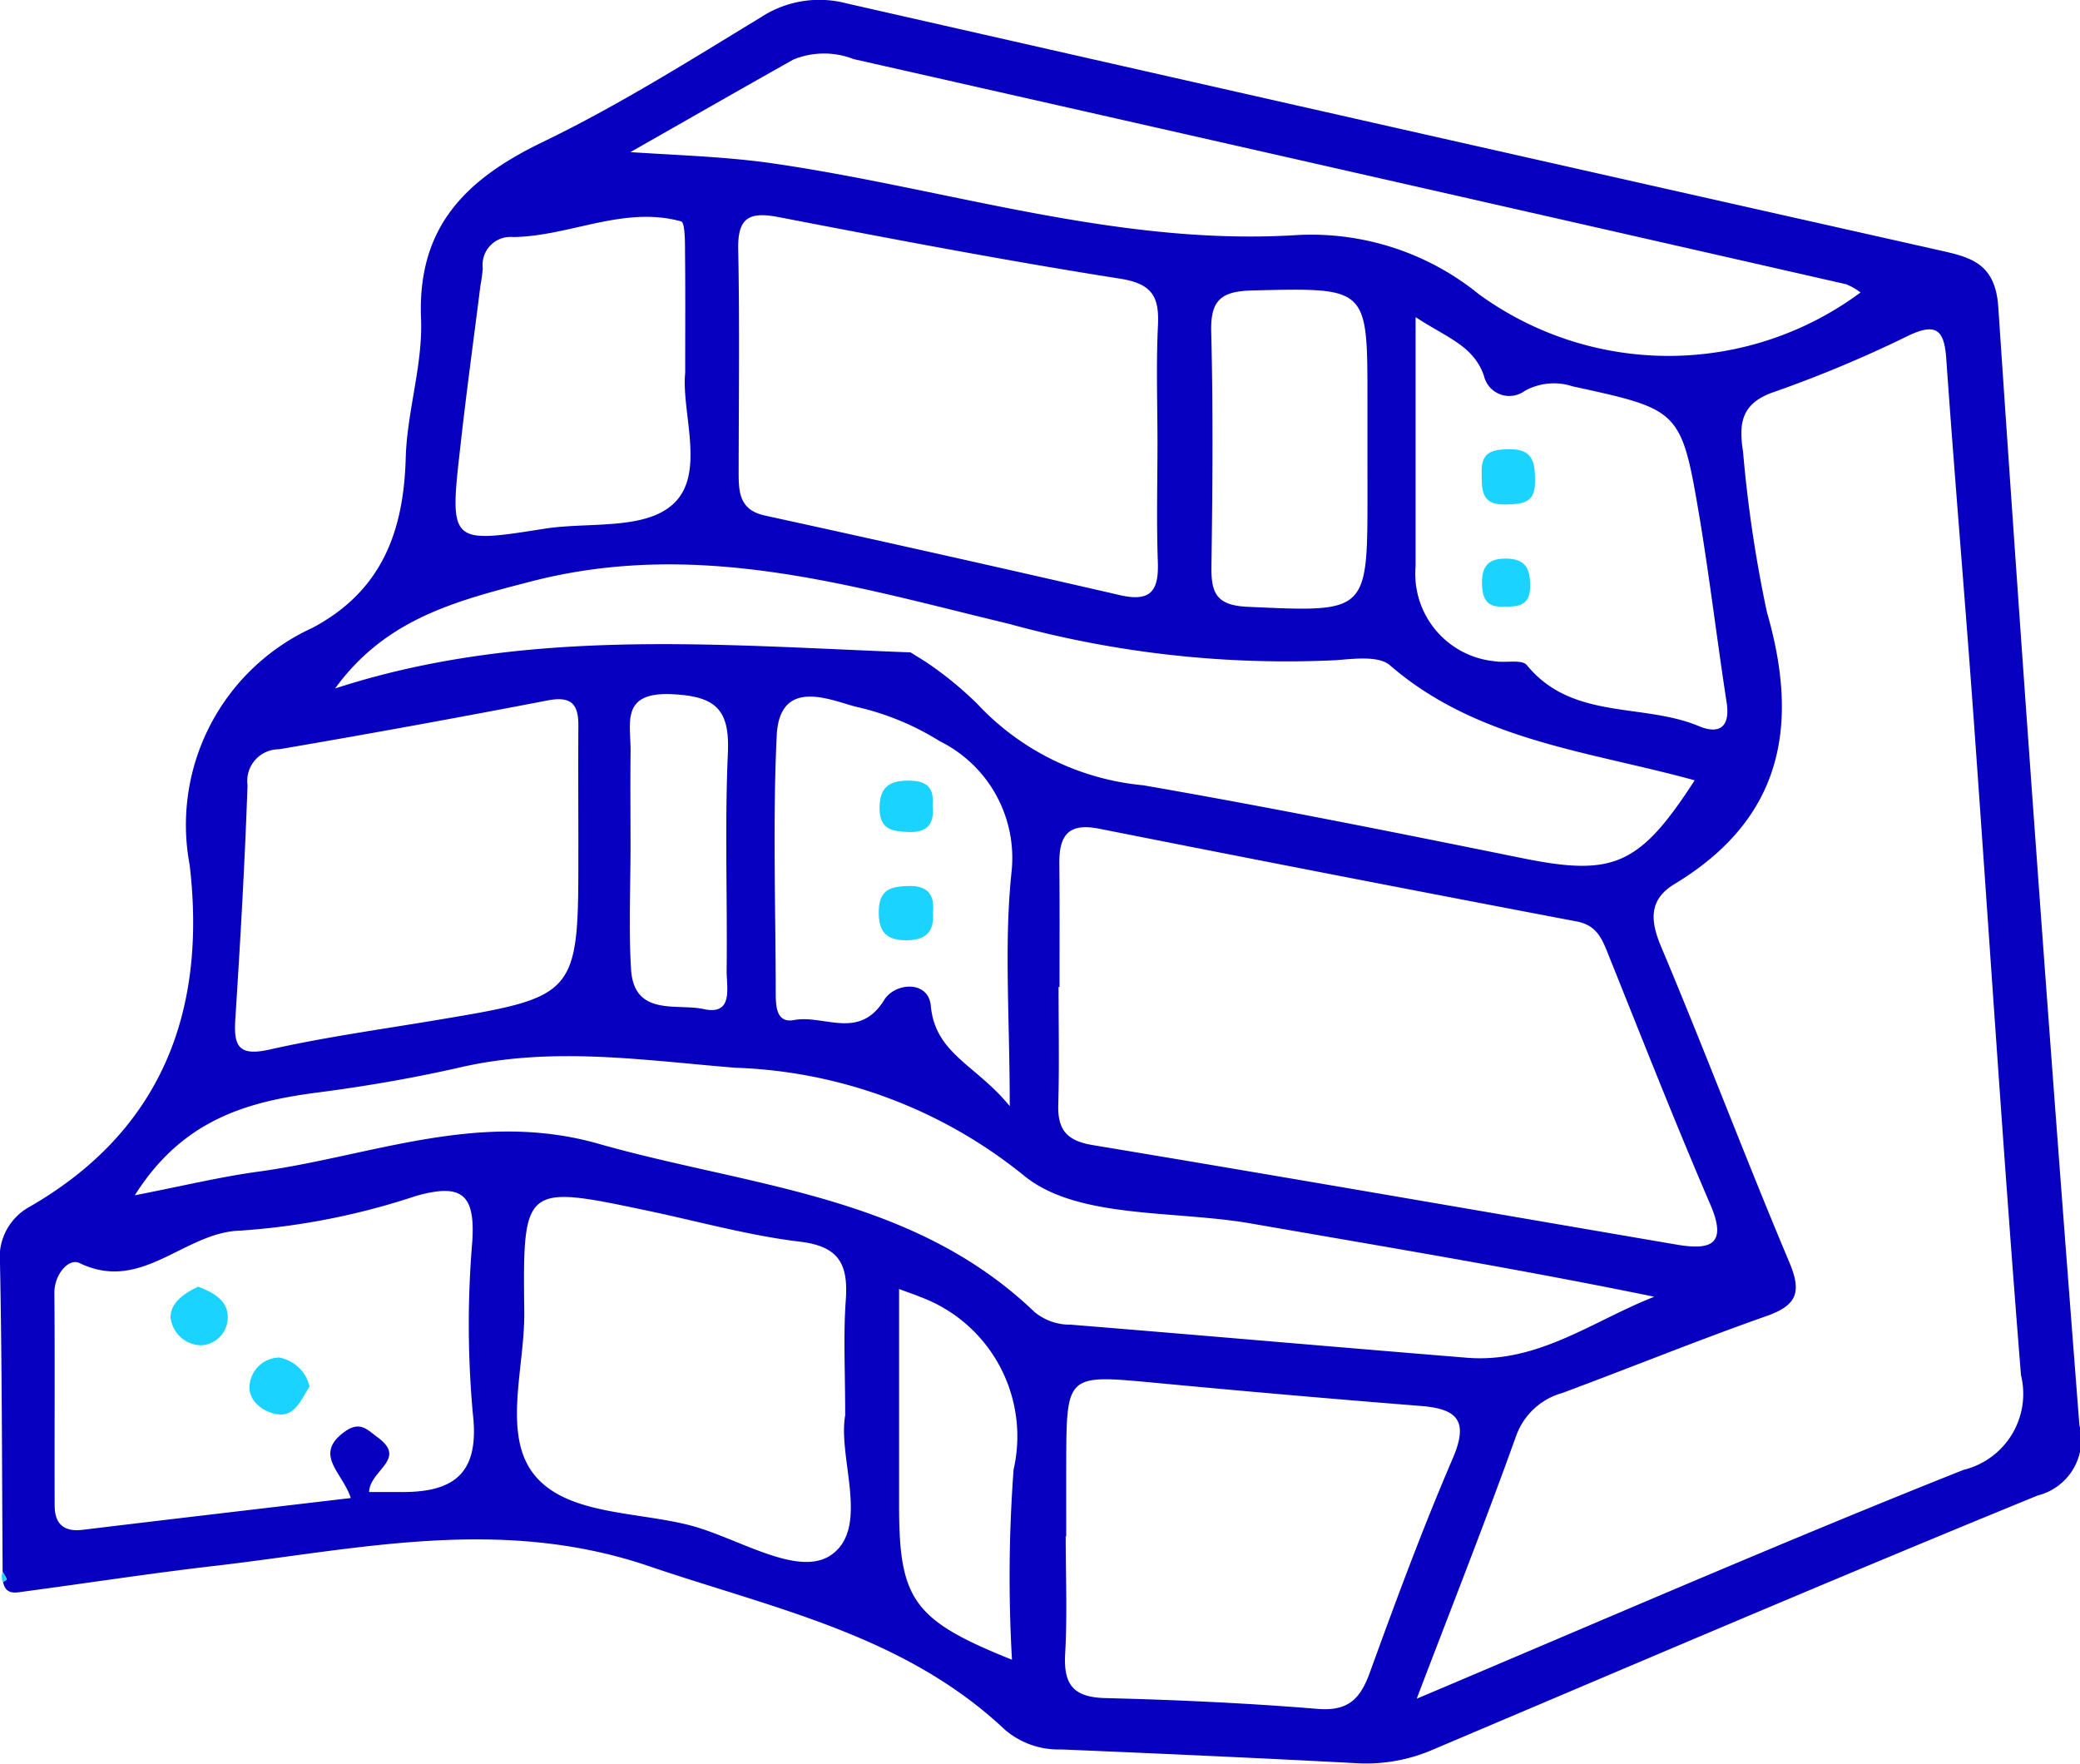 <svg xmlns="http://www.w3.org/2000/svg" width="62.41" height="52.912" viewBox="0 0 62.41 52.912">
  <g id="Group_4712" data-name="Group 4712" transform="translate(-144.81 -678.096)">
    <path id="Path_3814" data-name="Path 3814" d="M500.881,355.372c-.021-3.084-.017-6.167-.079-9.25a1.727,1.727,0,0,1,.86-1.688c4.018-2.3,5.343-5.914,4.831-10.269a6.5,6.5,0,0,1,3.69-7.119c2.075-1.107,2.731-2.882,2.793-5.1.039-1.394.515-2.788.459-4.169-.114-2.768,1.353-4.195,3.655-5.306,2.264-1.093,4.408-2.443,6.56-3.752a3.2,3.2,0,0,1,2.546-.407q16.374,3.721,32.757,7.4c.947.214,1.717.368,1.807,1.711q1.127,16.778,2.434,33.544a1.726,1.726,0,0,1-1.25,2.112c-6.061,2.478-12.08,5.056-18.109,7.609a5.037,5.037,0,0,1-2.282.426c-2.967-.158-5.936-.29-8.9-.415a2.475,2.475,0,0,1-1.7-.593c-3.015-2.839-6.908-3.623-10.676-4.905-4.476-1.522-8.721-.506-13.067-.005-1.892.218-3.775.511-5.663.762-.26.035-.569.124-.652-.28.039-.03.115-.074.11-.089A1.465,1.465,0,0,0,500.881,355.372Zm27.686-27.311a10.634,10.634,0,0,1,1.555,1.266,7.8,7.8,0,0,0,4.983,2.445c3.8.659,7.588,1.42,11.371,2.186,2.722.552,3.514.237,5.174-2.335-3.167-.874-6.521-1.182-9.144-3.452-.338-.293-1.085-.193-1.633-.151a31.332,31.332,0,0,1-9.792-1.09c-4.7-1.129-9.341-2.571-14.353-1.271-2.277.59-4.358,1.126-5.871,3.208,5.68-1.846,11.482-1.3,17.267-1.082Zm14.743,31.116c5.684-2.4,11.011-4.721,16.408-6.866a2.349,2.349,0,0,0,1.723-2.844c-.53-6.59-.95-13.188-1.426-19.782-.258-3.576-.566-7.149-.817-10.726-.06-.854-.309-1.066-1.127-.68a37,37,0,0,1-4.022,1.687c-1,.335-1.083.935-.947,1.8a39.318,39.318,0,0,0,.716,4.812c.993,3.431.452,6.209-2.773,8.157-.748.452-.747,1.06-.406,1.869,1.324,3.144,2.528,6.339,3.853,9.483.379.9.222,1.289-.686,1.609-2.057.725-4.08,1.548-6.126,2.308a2.057,2.057,0,0,0-1.391,1.3C545.384,353.827,544.4,356.319,543.31,359.176Zm-10.717-21.352h-.029c0,1.177.024,2.355-.009,3.531-.021.749.253,1.081,1.028,1.21,5.848.972,11.689,1.989,17.532,2.988,1.027.176,1.524-.009,1-1.216-1.061-2.464-2.042-4.964-3.042-7.454-.191-.478-.342-.909-.96-1.026q-7.169-1.363-14.326-2.782c-.956-.191-1.206.225-1.2,1.05C532.6,335.358,532.593,336.591,532.593,337.824Zm-27.745,6.248c1.421-.276,2.558-.553,3.711-.71,3.379-.462,6.605-1.86,10.2-.836,4.534,1.29,9.424,1.534,13.088,5.052a1.674,1.674,0,0,0,1.084.376c3.961.322,7.921.669,11.882.992,2.137.175,3.781-1.108,5.626-1.83-4.066-.834-8.091-1.5-12.113-2.2-2.309-.4-5.189-.129-6.787-1.424a14.534,14.534,0,0,0-8.679-3.247c-2.788-.226-5.478-.646-8.245-.012-1.415.324-2.854.57-4.294.757C508.219,341.266,506.282,341.8,504.848,344.072Zm30.684-22.559c0-1.178-.043-2.358.014-3.533.042-.865-.167-1.256-1.139-1.409-3.428-.539-6.838-1.19-10.246-1.847-.878-.169-1.228.015-1.209.964.044,2.243.016,4.487.013,6.731,0,.59.045,1.1.791,1.26q5.331,1.164,10.648,2.387c.953.221,1.172-.158,1.138-1.019C535.5,323.87,535.531,322.691,535.532,321.513Zm-15.813-8.738c1.5.1,2.9.137,4.32.345,5.191.759,10.267,2.463,15.586,2.149a7.975,7.975,0,0,1,5.549,1.768,9.671,9.671,0,0,0,11.452-.051,1.769,1.769,0,0,0-.434-.248q-14.885-3.388-29.776-6.754a2.432,2.432,0,0,0-1.809.014C522.973,310.917,521.347,311.849,519.719,312.775Zm-7.842,40.2c.334,0,.611,0,.889,0,1.585.024,2.438-.485,2.225-2.337a29.553,29.553,0,0,1-.017-5.195c.089-1.423-.335-1.735-1.7-1.348a21.269,21.269,0,0,1-5.238,1.036c-1.708.034-2.971,1.887-4.852.972-.312-.152-.755.333-.75.9.018,2.125,0,4.25.008,6.375,0,.557.277.8.847.73,2.645-.32,5.29-.629,8.038-.953-.246-.766-1.128-1.3-.193-1.983.473-.347.691-.062,1,.163C513.037,351.994,511.9,352.31,511.876,352.978Zm20.917,1.327h-.016c0,1.177.051,2.357-.016,3.53-.052.92.247,1.3,1.2,1.325,2.127.053,4.255.15,6.375.324.919.076,1.281-.3,1.568-1.094.782-2.154,1.577-4.308,2.483-6.412.484-1.123.161-1.494-.947-1.582q-4.018-.319-8.032-.7c-2.607-.242-2.606-.254-2.615,2.418C532.792,352.848,532.794,353.576,532.794,354.305Zm-14.638-20.618c0-1.231-.008-2.463,0-3.694.006-.64-.2-.9-.907-.768q-4.028.777-8.072,1.469a.95.95,0,0,0-.948,1.077c-.081,2.347-.217,4.692-.367,7.035-.051.8.105,1.1,1.015.9,1.632-.368,3.3-.6,4.948-.875C518.159,338.107,518.16,338.11,518.155,333.688Zm8.006,16.993c0-1.325-.059-2.391.017-3.448s-.171-1.621-1.368-1.764c-1.543-.185-3.057-.611-4.584-.932-3.709-.781-3.741-.781-3.694,3.034.021,1.661-.671,3.682.3,4.89s3.062,1.1,4.673,1.517c1.447.376,3.268,1.6,4.26.871C526.9,354.021,525.938,351.938,526.161,350.68Zm17.115-32.955c0,2.66,0,5.067,0,7.473a2.636,2.636,0,0,0,2.365,2.854c.327.06.824-.066.972.116,1.361,1.666,3.479,1.127,5.161,1.831.615.257.949.029.834-.713-.282-1.822-.5-3.655-.8-5.474-.558-3.314-.579-3.3-3.826-4.008a1.79,1.79,0,0,0-1.436.141.781.781,0,0,1-1.22-.458C545.015,318.579,544.2,318.337,543.277,317.726ZM521.361,319.4c0-1.371.008-2.487-.005-3.6,0-.328,0-.912-.115-.945-1.726-.478-3.338.444-5.035.469a.839.839,0,0,0-.918.943,4.84,4.84,0,0,1-.069.5c-.2,1.6-.422,3.2-.6,4.809-.336,2.941-.326,2.95,2.508,2.5,1.37-.219,3.163.078,3.984-.856S521.246,320.531,521.361,319.4Zm9.738,22c0-2.67-.172-4.856.051-7A3.906,3.906,0,0,0,529,330.45a8.023,8.023,0,0,0-2.472-1.024c-.713-.165-2.334-.959-2.421.86-.122,2.566-.032,5.142-.029,7.713,0,.4.015.918.552.816.891-.169,1.952.617,2.7-.6.323-.526,1.323-.6,1.4.166C528.86,339.836,530.093,340.157,531.1,341.4Zm10.733-19.557v-1.678c0-3.353,0-3.319-3.431-3.24-.923.022-1.281.255-1.257,1.228.059,2.347.04,4.7.007,7.045-.011.8.141,1.176,1.082,1.219,3.6.164,3.6.2,3.6-3.4Zm-14.053,25.04v6.506c0,2.825.432,3.434,3.387,4.618a43.441,43.441,0,0,1,.049-5.707,4.461,4.461,0,0,0-2.818-5.184C528.3,347.071,528.191,347.039,527.779,346.885ZM519.721,333.6c0,1.229-.058,2.461.015,3.686.086,1.437,1.38,1.025,2.178,1.2.908.2.685-.658.691-1.151.024-2.178-.059-4.361.037-6.535.058-1.308-.366-1.7-1.684-1.761-1.546-.068-1.227.867-1.236,1.713C519.712,331.7,519.72,332.651,519.721,333.6Z" transform="translate(-355.992 369.884)" fill="#0700c0"/>
    <path id="Path_3815" data-name="Path 3815" d="M500.985,448.15a1.464,1.464,0,0,1,.118.221c.005.014-.071.058-.11.089A.417.417,0,0,1,500.985,448.15Z" transform="translate(-356.096 277.105)" fill="#1ad4ff"/>
    <path id="Path_3816" data-name="Path 3816" d="M581.879,366.29l.442.276Z" transform="translate(-409.746 331.378)" fill="#1ad4ff"/>
    <path id="Path_3817" data-name="Path 3817" d="M524.816,429.94c-.243.363-.423.888-.934.832-.435-.047-.907-.393-.866-.862a.909.909,0,0,1,.887-.843A1.143,1.143,0,0,1,524.816,429.94Z" transform="translate(-370.718 289.758)" fill="#1ad4ff"/>
    <path id="Path_3818" data-name="Path 3818" d="M516.816,422.762c.428.16.87.4.886.871a.839.839,0,0,1-.8.888.94.94,0,0,1-.912-.816C515.965,423.257,516.394,422.959,516.816,422.762Z" transform="translate(-366.06 293.937)" fill="#1ad4ff"/>
    <path id="Path_3819" data-name="Path 3819" d="M634.32,349.213c0,.634-.425.64-.893.653-.758.021-.7-.49-.709-.993-.011-.631.392-.662.868-.664C634.317,348.206,634.32,348.7,634.32,349.213Z" transform="translate(-443.452 343.366)" fill="#1ad4ff"/>
    <path id="Path_3820" data-name="Path 3820" d="M633.41,359.381c-.5.04-.651-.212-.661-.679-.012-.56.216-.777.77-.758.608.022.683.394.673.873C634.181,359.364,633.813,359.393,633.41,359.381Z" transform="translate(-443.472 336.912)" fill="#1ad4ff"/>
    <path id="Path_3821" data-name="Path 3821" d="M580.67,387.881c.043.563-.194.821-.768.832-.655.012-.88-.275-.856-.911.023-.618.37-.7.874-.718C580.514,387.066,580.725,387.341,580.67,387.881Z" transform="translate(-407.867 317.593)" fill="#1ad4ff"/>
    <path id="Path_3822" data-name="Path 3822" d="M580.706,378.436c.055.523-.108.836-.719.813-.489-.019-.866-.067-.873-.7-.005-.555.211-.821.765-.839C580.389,377.691,580.771,377.8,580.706,378.436Z" transform="translate(-407.913 323.809)" fill="#1ad4ff"/>
  </g>
</svg>
